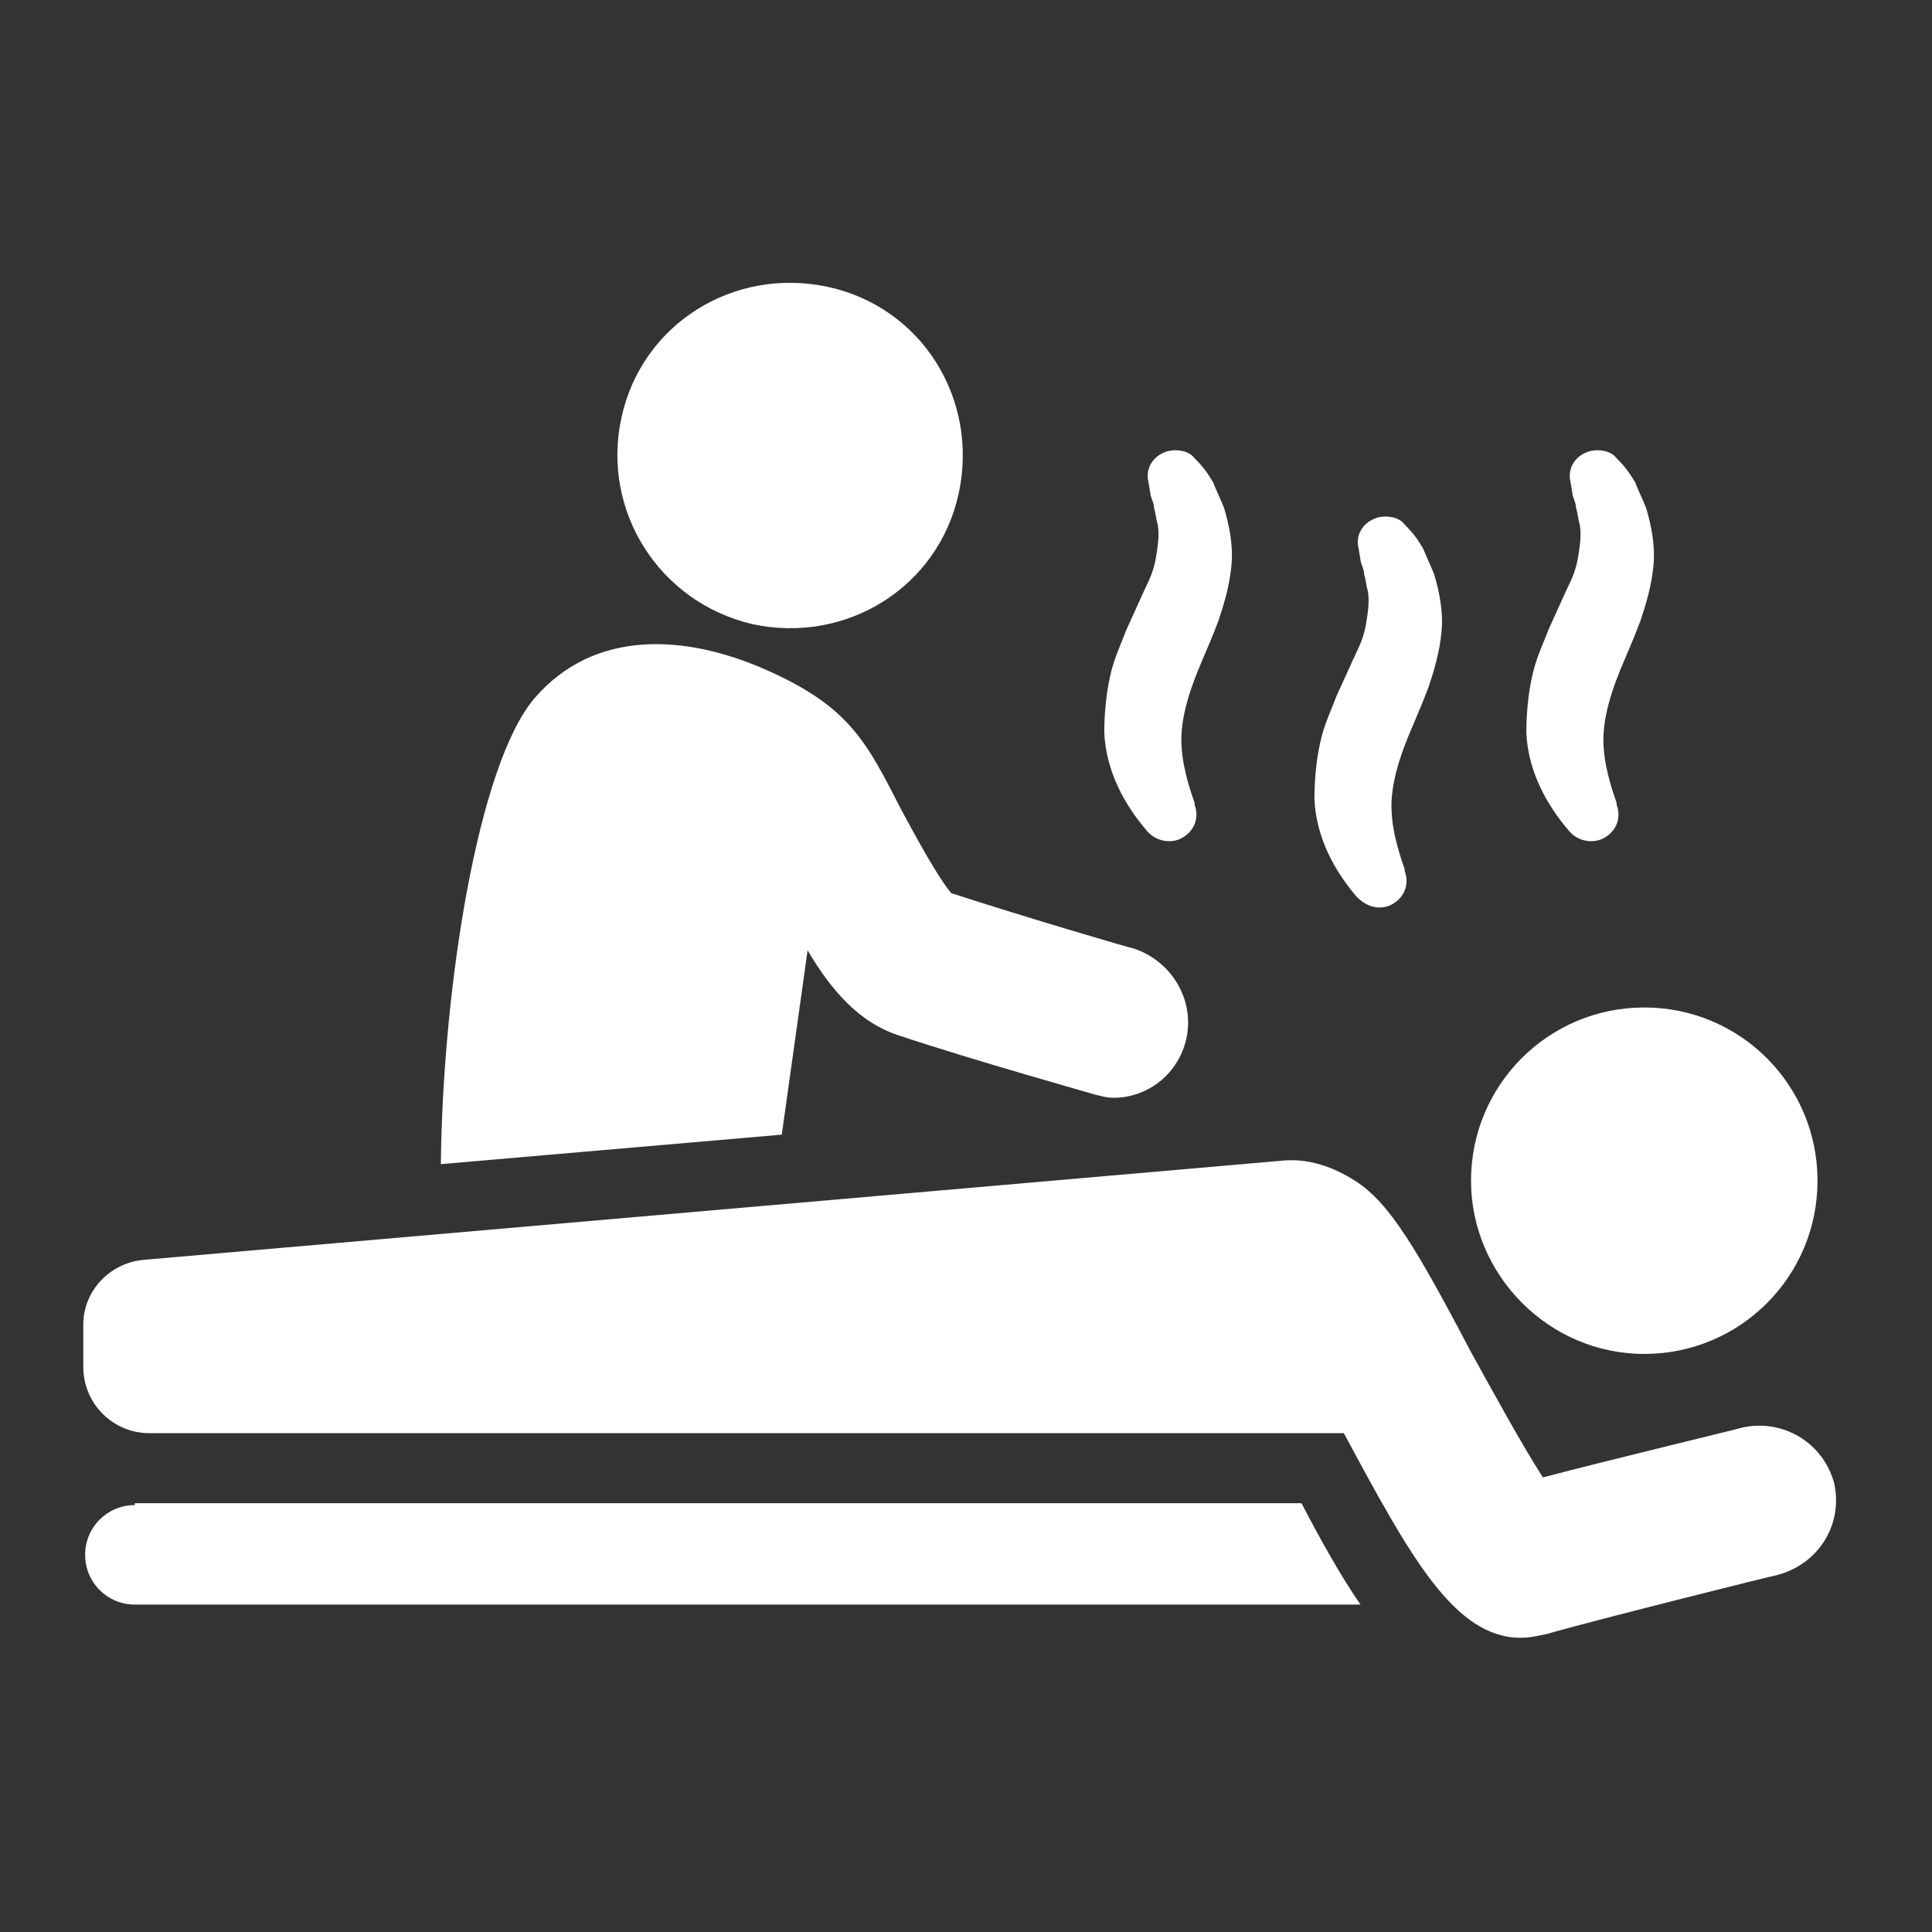 <?xml version="1.0" encoding="utf-8"?>
<!-- Generator: Adobe Illustrator 16.0.0, SVG Export Plug-In . SVG Version: 6.00 Build 0)  -->
<!DOCTYPE svg PUBLIC "-//W3C//DTD SVG 1.1//EN" "http://www.w3.org/Graphics/SVG/1.1/DTD/svg11.dtd">
<svg version="1.1" id="Livello_1" xmlns:x="http://ns.adobe.com/Extensibility/1.0/" xmlns:i="http://ns.adobe.com/AdobeIllustrator/10.0/" xmlns:graph="http://ns.adobe.com/Graphs/1.0/"
	 xmlns="http://www.w3.org/2000/svg" xmlns:xlink="http://www.w3.org/1999/xlink" x="0px" y="0px" width="580px" height="580px"
	 viewBox="0 0 580 580" enable-background="new 0 0 580 580" xml:space="preserve">
<rect x="0" y="0" width="580" height="580" fill="#333333" stroke="none"/>
<path fill="#FFFFFF" d="M40.504,451.83c-8.301,0-14.945,6.64-14.945,14.941c0,8.291,6.644,14.939,14.945,14.939h367.925
	c-6.1-8.861-11.628-18.815-17.717-30.432H40.504V451.83z"/>
<path fill="#FFFFFF" d="M242.445,285.297c7.195,12.177,15.486,21.579,27.106,25.455c23.23,7.74,56.985,17.152,58.648,17.703
	c2.213,0.551,3.876,1.102,6.089,1.102c9.954,0,18.805-6.64,21.579-16.603c3.314-12.156-3.876-24.332-15.492-28.197
	c-0.56,0-32.643-9.414-54.782-16.613c-3.875-4.426-11.06-17.692-14.936-24.894c-10.513-20.467-15.496-30.98-40.389-42.035
	c-24.899-11.077-52.005-12.178-69.709,8.291c-17.147,19.906-27.662,87.418-28.213,139.977l102.348-8.851L242.445,285.297z"/>
<path fill="#FFFFFF" d="M225.848,187.367c28.213,6.087,55.879-11.064,61.968-39.283c6.089-28.218-11.069-55.875-39.288-61.963
	c-28.219-6.077-55.879,11.065-61.968,39.283C180.482,153.07,197.629,180.727,225.848,187.367"/>
<path fill="#FFFFFF" d="M550.608,445.192c-3.325-12.176-15.479-19.366-27.657-16.603c-1.662,0.551-38.731,9.401-59.76,14.94
	c-6.078-9.403-15.479-26.557-21.568-37.611c-16.043-30.44-24.343-44.829-34.856-51.458c-6.089-3.876-13.289-6.64-21.02-6.089
	L42.717,378.253c-9.963,1.112-17.708,9.401-17.708,19.366v12.715c0,11.066,8.857,19.919,19.912,19.919h358.52
	c19.917,37.069,33.193,61.421,53.112,61.421c2.764,0,4.985-0.562,7.749-1.121c13.269-3.876,68.603-17.694,69.153-17.694
	C546.182,469.535,553.382,457.368,550.608,445.192z"/>
<path fill="#FFFFFF" d="M493.622,406.461c28.777,0,52.009-23.231,52.009-52c0-28.78-23.231-52.009-52.009-52.009
	c-28.77,0-52.011,23.229-52.011,52.009C441.612,382.668,464.853,406.461,493.622,406.461"/>
<path fill="#FFFFFF" d="M353.643,252.104c4.427-1.662,6.65-6.089,4.988-10.515v-0.55c-2.764-7.741-4.427-14.94-3.876-21.579
	c0.562-6.629,2.764-13.277,6.078-21.028c1.663-3.865,3.314-7.741,4.987-12.176c1.652-4.966,3.314-10.502,3.874-16.581
	c0.551-5.538-0.56-11.627-2.202-17.165c-1.121-2.762-2.222-4.966-3.325-7.739c-1.66-2.764-2.772-4.426-5.536-7.19
	c-1.663-2.213-4.988-2.772-7.752-2.213c-4.426,1.101-7.188,4.977-6.087,9.403l0.551,3.323c0,1.101,1.11,2.754,1.11,4.416
	c0.553,1.662,0.553,3.314,1.112,4.987c0.55,3.314,0,6.64-0.56,9.954c-0.542,3.314-1.663,6.089-3.314,9.403l-5.527,12.176
	c-1.663,4.424-3.876,8.851-4.978,14.378c-1.111,4.977-1.673,11.077-1.673,16.603c0.562,11.625,6.1,21.579,12.729,29.33
	C346.464,252.104,350.329,253.216,353.643,252.104"/>
<path fill="#FFFFFF" d="M480.343,252.104c4.427-1.662,6.65-6.089,4.977-10.515v-0.55c-2.753-7.741-4.426-14.94-3.864-21.579
	c0.551-6.629,2.764-13.277,6.089-21.028c1.651-3.865,3.304-7.741,4.966-12.176c1.662-4.966,3.325-10.502,3.876-16.581
	c0.56-5.538-0.551-11.627-2.202-17.165c-1.112-2.762-2.214-4.966-3.314-7.739c-1.674-2.764-2.775-4.426-5.55-7.19
	c-1.651-2.213-4.977-2.772-7.74-2.213c-4.436,1.101-7.19,4.977-6.087,9.403l0.551,3.323c0,1.101,1.101,2.754,1.101,4.416
	c0.56,1.662,0.56,3.314,1.112,4.987c0.56,3.314,0,6.64-0.553,9.954c-0.539,3.314-1.651,6.089-3.314,9.403l-5.525,12.176
	c-1.662,4.424-3.875,8.851-4.987,14.378c-1.112,4.977-1.663,11.077-1.663,16.603c0.551,11.625,6.098,21.579,12.729,29.33
	C473.144,252.104,477.018,253.216,480.343,252.104z"/>
<path fill="#FFFFFF" d="M416.729,272.02c4.426-1.663,6.629-6.089,4.977-10.513v-0.562c-2.774-7.729-4.426-14.931-3.875-21.57
	c0.55-6.638,2.764-13.277,6.078-21.018c1.651-3.874,3.324-7.75,4.977-12.176c1.662-4.977,3.323-10.504,3.874-16.602
	c0.552-5.527-0.551-11.616-2.202-17.144c-1.121-2.773-2.214-4.986-3.324-7.75c-1.653-2.764-2.764-4.427-5.527-7.19
	c-1.662-2.224-4.977-2.774-7.751-2.224c-4.425,1.112-7.199,4.987-6.087,9.414l0.551,3.325c0,1.11,1.111,2.764,1.111,4.425
	c0.551,1.663,0.551,3.316,1.102,4.968c0.551,3.323,0,6.648-0.551,9.963c-0.551,3.314-1.662,6.087-3.306,9.401l-5.547,12.177
	c-1.651,4.427-3.865,8.853-4.977,14.38c-1.102,4.986-1.652,11.064-1.652,16.6c0.551,11.627,6.078,21.581,12.707,29.32
	C410.08,272.02,413.404,273.121,416.729,272.02z"/>
</svg>
